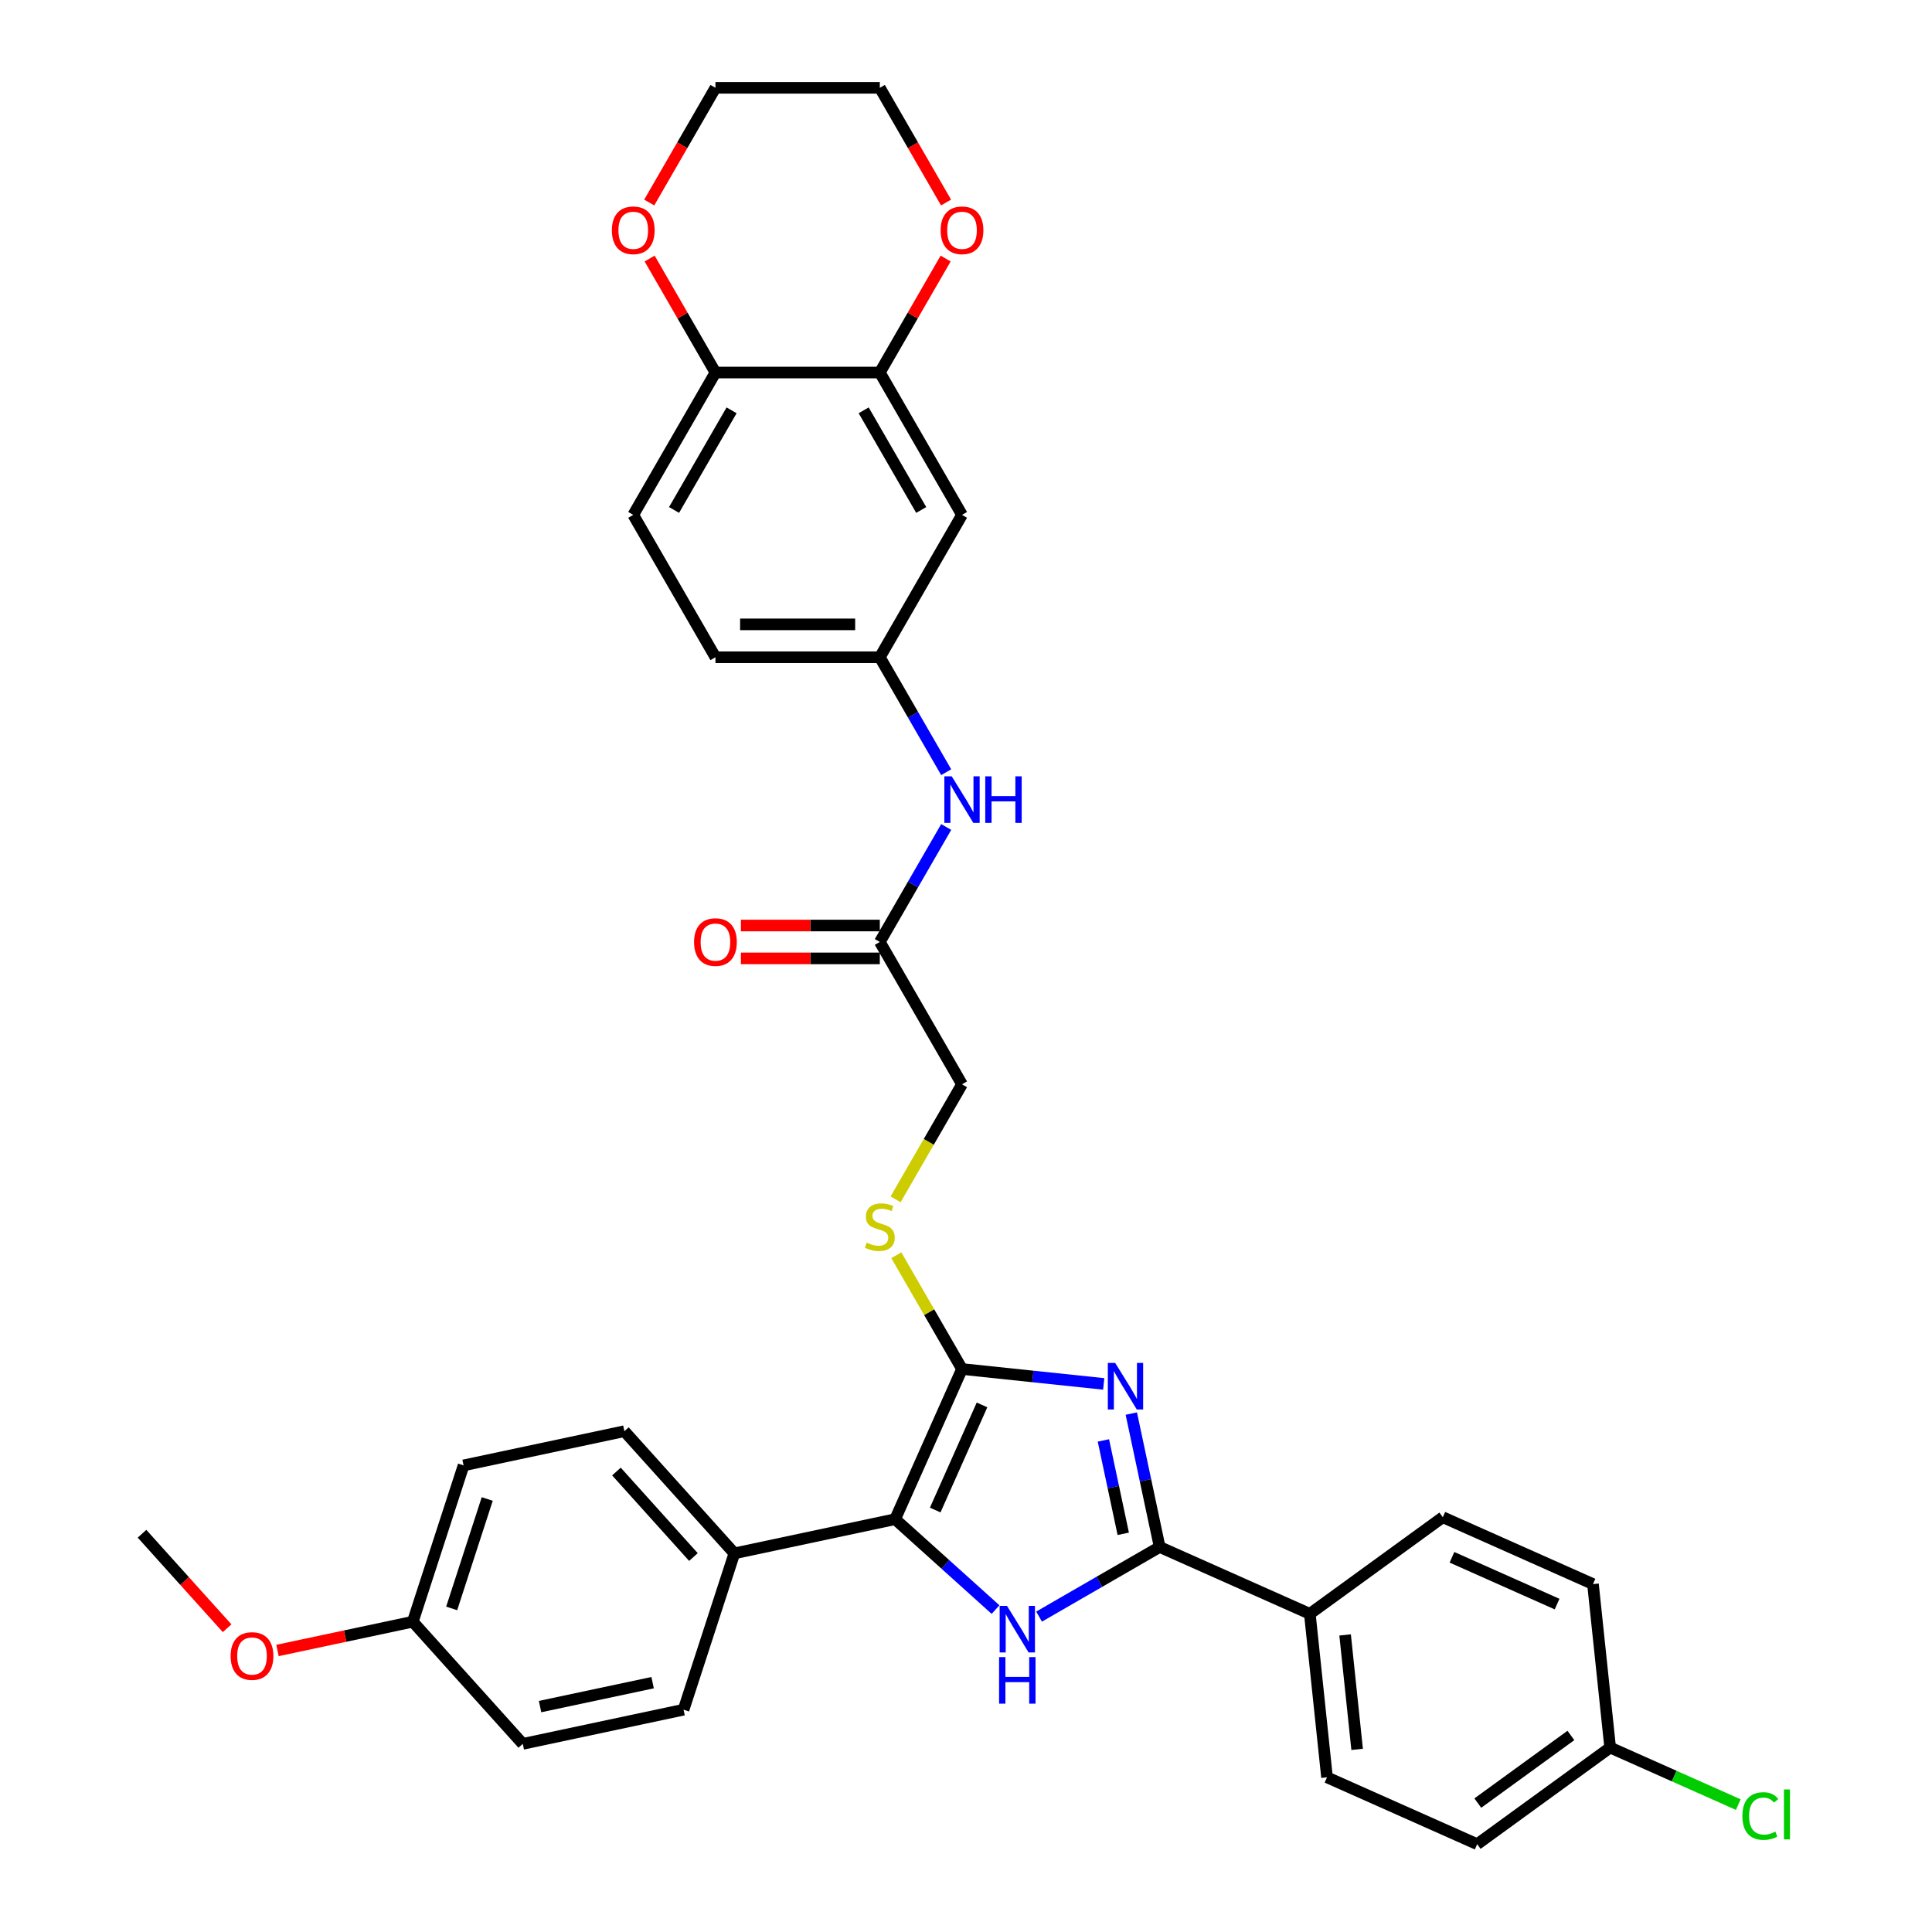 <?xml version='1.0' encoding='iso-8859-1'?>
<svg version='1.1' baseProfile='full'
              xmlns='http://www.w3.org/2000/svg'
                      xmlns:rdkit='http://www.rdkit.org/xml'
                      xmlns:xlink='http://www.w3.org/1999/xlink'
                  xml:space='preserve'
width='1000px' height='1000px' viewBox='0 0 1000 1000'>
<!-- END OF HEADER -->
<rect style='opacity:1.0;fill:#FFFFFF;stroke:none' width='1000' height='1000' x='0' y='0'> </rect>
<path class='bond-0' d='M 571.285,716.311 L 534.61,712.457' style='fill:none;fill-rule:evenodd;stroke:#0000FF;stroke-width:6px;stroke-linecap:butt;stroke-linejoin:miter;stroke-opacity:1' />
<path class='bond-0' d='M 534.61,712.457 L 497.934,708.602' style='fill:none;fill-rule:evenodd;stroke:#000000;stroke-width:6px;stroke-linecap:butt;stroke-linejoin:miter;stroke-opacity:1' />
<path class='bond-2' d='M 585.563,731.67 L 592.901,766.194' style='fill:none;fill-rule:evenodd;stroke:#0000FF;stroke-width:6px;stroke-linecap:butt;stroke-linejoin:miter;stroke-opacity:1' />
<path class='bond-2' d='M 592.901,766.194 L 600.24,800.718' style='fill:none;fill-rule:evenodd;stroke:#000000;stroke-width:6px;stroke-linecap:butt;stroke-linejoin:miter;stroke-opacity:1' />
<path class='bond-2' d='M 571.12,745.565 L 576.257,769.732' style='fill:none;fill-rule:evenodd;stroke:#0000FF;stroke-width:6px;stroke-linecap:butt;stroke-linejoin:miter;stroke-opacity:1' />
<path class='bond-2' d='M 576.257,769.732 L 581.394,793.899' style='fill:none;fill-rule:evenodd;stroke:#000000;stroke-width:6px;stroke-linecap:butt;stroke-linejoin:miter;stroke-opacity:1' />
<path class='bond-3' d='M 497.934,708.602 L 463.328,786.328' style='fill:none;fill-rule:evenodd;stroke:#000000;stroke-width:6px;stroke-linecap:butt;stroke-linejoin:miter;stroke-opacity:1' />
<path class='bond-3' d='M 508.289,727.182 L 484.065,781.59' style='fill:none;fill-rule:evenodd;stroke:#000000;stroke-width:6px;stroke-linecap:butt;stroke-linejoin:miter;stroke-opacity:1' />
<path class='bond-4' d='M 497.934,708.602 L 480.933,679.154' style='fill:none;fill-rule:evenodd;stroke:#000000;stroke-width:6px;stroke-linecap:butt;stroke-linejoin:miter;stroke-opacity:1' />
<path class='bond-4' d='M 480.933,679.154 L 463.931,649.706' style='fill:none;fill-rule:evenodd;stroke:#CCCC00;stroke-width:6px;stroke-linecap:butt;stroke-linejoin:miter;stroke-opacity:1' />
<path class='bond-1' d='M 537.821,836.755 L 569.03,818.736' style='fill:none;fill-rule:evenodd;stroke:#0000FF;stroke-width:6px;stroke-linecap:butt;stroke-linejoin:miter;stroke-opacity:1' />
<path class='bond-1' d='M 569.03,818.736 L 600.24,800.718' style='fill:none;fill-rule:evenodd;stroke:#000000;stroke-width:6px;stroke-linecap:butt;stroke-linejoin:miter;stroke-opacity:1' />
<path class='bond-34' d='M 515.292,833.116 L 489.31,809.722' style='fill:none;fill-rule:evenodd;stroke:#0000FF;stroke-width:6px;stroke-linecap:butt;stroke-linejoin:miter;stroke-opacity:1' />
<path class='bond-34' d='M 489.31,809.722 L 463.328,786.328' style='fill:none;fill-rule:evenodd;stroke:#000000;stroke-width:6px;stroke-linecap:butt;stroke-linejoin:miter;stroke-opacity:1' />
<path class='bond-6' d='M 600.24,800.718 L 677.966,835.324' style='fill:none;fill-rule:evenodd;stroke:#000000;stroke-width:6px;stroke-linecap:butt;stroke-linejoin:miter;stroke-opacity:1' />
<path class='bond-7' d='M 463.328,786.328 L 380.106,804.017' style='fill:none;fill-rule:evenodd;stroke:#000000;stroke-width:6px;stroke-linecap:butt;stroke-linejoin:miter;stroke-opacity:1' />
<path class='bond-16' d='M 463.557,620.778 L 480.746,591.007' style='fill:none;fill-rule:evenodd;stroke:#CCCC00;stroke-width:6px;stroke-linecap:butt;stroke-linejoin:miter;stroke-opacity:1' />
<path class='bond-16' d='M 480.746,591.007 L 497.934,561.236' style='fill:none;fill-rule:evenodd;stroke:#000000;stroke-width:6px;stroke-linecap:butt;stroke-linejoin:miter;stroke-opacity:1' />
<path class='bond-5' d='M 455.393,192.821 L 497.934,266.504' style='fill:none;fill-rule:evenodd;stroke:#000000;stroke-width:6px;stroke-linecap:butt;stroke-linejoin:miter;stroke-opacity:1' />
<path class='bond-5' d='M 447.038,212.381 L 476.817,263.959' style='fill:none;fill-rule:evenodd;stroke:#000000;stroke-width:6px;stroke-linecap:butt;stroke-linejoin:miter;stroke-opacity:1' />
<path class='bond-13' d='M 455.393,192.821 L 472.425,163.322' style='fill:none;fill-rule:evenodd;stroke:#000000;stroke-width:6px;stroke-linecap:butt;stroke-linejoin:miter;stroke-opacity:1' />
<path class='bond-13' d='M 472.425,163.322 L 489.456,133.823' style='fill:none;fill-rule:evenodd;stroke:#FF0000;stroke-width:6px;stroke-linecap:butt;stroke-linejoin:miter;stroke-opacity:1' />
<path class='bond-37' d='M 455.393,192.821 L 370.312,192.821' style='fill:none;fill-rule:evenodd;stroke:#000000;stroke-width:6px;stroke-linecap:butt;stroke-linejoin:miter;stroke-opacity:1' />
<path class='bond-18' d='M 677.966,835.324 L 686.859,919.94' style='fill:none;fill-rule:evenodd;stroke:#000000;stroke-width:6px;stroke-linecap:butt;stroke-linejoin:miter;stroke-opacity:1' />
<path class='bond-18' d='M 696.223,846.237 L 702.448,905.468' style='fill:none;fill-rule:evenodd;stroke:#000000;stroke-width:6px;stroke-linecap:butt;stroke-linejoin:miter;stroke-opacity:1' />
<path class='bond-19' d='M 677.966,835.324 L 746.798,785.314' style='fill:none;fill-rule:evenodd;stroke:#000000;stroke-width:6px;stroke-linecap:butt;stroke-linejoin:miter;stroke-opacity:1' />
<path class='bond-20' d='M 380.106,804.017 L 323.175,740.789' style='fill:none;fill-rule:evenodd;stroke:#000000;stroke-width:6px;stroke-linecap:butt;stroke-linejoin:miter;stroke-opacity:1' />
<path class='bond-20' d='M 358.921,805.919 L 319.069,761.66' style='fill:none;fill-rule:evenodd;stroke:#000000;stroke-width:6px;stroke-linecap:butt;stroke-linejoin:miter;stroke-opacity:1' />
<path class='bond-21' d='M 380.106,804.017 L 353.814,884.935' style='fill:none;fill-rule:evenodd;stroke:#000000;stroke-width:6px;stroke-linecap:butt;stroke-linejoin:miter;stroke-opacity:1' />
<path class='bond-8' d='M 497.934,266.504 L 455.393,340.187' style='fill:none;fill-rule:evenodd;stroke:#000000;stroke-width:6px;stroke-linecap:butt;stroke-linejoin:miter;stroke-opacity:1' />
<path class='bond-9' d='M 455.393,487.553 L 497.934,561.236' style='fill:none;fill-rule:evenodd;stroke:#000000;stroke-width:6px;stroke-linecap:butt;stroke-linejoin:miter;stroke-opacity:1' />
<path class='bond-11' d='M 455.393,487.553 L 472.572,457.799' style='fill:none;fill-rule:evenodd;stroke:#000000;stroke-width:6px;stroke-linecap:butt;stroke-linejoin:miter;stroke-opacity:1' />
<path class='bond-11' d='M 472.572,457.799 L 489.751,428.044' style='fill:none;fill-rule:evenodd;stroke:#0000FF;stroke-width:6px;stroke-linecap:butt;stroke-linejoin:miter;stroke-opacity:1' />
<path class='bond-15' d='M 455.393,479.045 L 419.446,479.045' style='fill:none;fill-rule:evenodd;stroke:#000000;stroke-width:6px;stroke-linecap:butt;stroke-linejoin:miter;stroke-opacity:1' />
<path class='bond-15' d='M 419.446,479.045 L 383.499,479.045' style='fill:none;fill-rule:evenodd;stroke:#FF0000;stroke-width:6px;stroke-linecap:butt;stroke-linejoin:miter;stroke-opacity:1' />
<path class='bond-15' d='M 455.393,496.061 L 419.446,496.061' style='fill:none;fill-rule:evenodd;stroke:#000000;stroke-width:6px;stroke-linecap:butt;stroke-linejoin:miter;stroke-opacity:1' />
<path class='bond-15' d='M 419.446,496.061 L 383.499,496.061' style='fill:none;fill-rule:evenodd;stroke:#FF0000;stroke-width:6px;stroke-linecap:butt;stroke-linejoin:miter;stroke-opacity:1' />
<path class='bond-10' d='M 370.312,192.821 L 327.771,266.504' style='fill:none;fill-rule:evenodd;stroke:#000000;stroke-width:6px;stroke-linecap:butt;stroke-linejoin:miter;stroke-opacity:1' />
<path class='bond-10' d='M 378.667,212.381 L 348.888,263.959' style='fill:none;fill-rule:evenodd;stroke:#000000;stroke-width:6px;stroke-linecap:butt;stroke-linejoin:miter;stroke-opacity:1' />
<path class='bond-14' d='M 370.312,192.821 L 353.28,163.322' style='fill:none;fill-rule:evenodd;stroke:#000000;stroke-width:6px;stroke-linecap:butt;stroke-linejoin:miter;stroke-opacity:1' />
<path class='bond-14' d='M 353.28,163.322 L 336.249,133.823' style='fill:none;fill-rule:evenodd;stroke:#FF0000;stroke-width:6px;stroke-linecap:butt;stroke-linejoin:miter;stroke-opacity:1' />
<path class='bond-12' d='M 489.751,399.695 L 472.572,369.941' style='fill:none;fill-rule:evenodd;stroke:#0000FF;stroke-width:6px;stroke-linecap:butt;stroke-linejoin:miter;stroke-opacity:1' />
<path class='bond-12' d='M 472.572,369.941 L 455.393,340.187' style='fill:none;fill-rule:evenodd;stroke:#000000;stroke-width:6px;stroke-linecap:butt;stroke-linejoin:miter;stroke-opacity:1' />
<path class='bond-22' d='M 455.393,340.187 L 370.312,340.187' style='fill:none;fill-rule:evenodd;stroke:#000000;stroke-width:6px;stroke-linecap:butt;stroke-linejoin:miter;stroke-opacity:1' />
<path class='bond-22' d='M 442.631,323.17 L 383.074,323.17' style='fill:none;fill-rule:evenodd;stroke:#000000;stroke-width:6px;stroke-linecap:butt;stroke-linejoin:miter;stroke-opacity:1' />
<path class='bond-31' d='M 489.672,104.827 L 472.533,75.141' style='fill:none;fill-rule:evenodd;stroke:#FF0000;stroke-width:6px;stroke-linecap:butt;stroke-linejoin:miter;stroke-opacity:1' />
<path class='bond-31' d='M 472.533,75.141 L 455.393,45.455' style='fill:none;fill-rule:evenodd;stroke:#000000;stroke-width:6px;stroke-linecap:butt;stroke-linejoin:miter;stroke-opacity:1' />
<path class='bond-32' d='M 336.033,104.827 L 353.172,75.141' style='fill:none;fill-rule:evenodd;stroke:#FF0000;stroke-width:6px;stroke-linecap:butt;stroke-linejoin:miter;stroke-opacity:1' />
<path class='bond-32' d='M 353.172,75.141 L 370.312,45.455' style='fill:none;fill-rule:evenodd;stroke:#000000;stroke-width:6px;stroke-linecap:butt;stroke-linejoin:miter;stroke-opacity:1' />
<path class='bond-17' d='M 327.771,266.504 L 370.312,340.187' style='fill:none;fill-rule:evenodd;stroke:#000000;stroke-width:6px;stroke-linecap:butt;stroke-linejoin:miter;stroke-opacity:1' />
<path class='bond-26' d='M 686.859,919.94 L 764.585,954.545' style='fill:none;fill-rule:evenodd;stroke:#000000;stroke-width:6px;stroke-linecap:butt;stroke-linejoin:miter;stroke-opacity:1' />
<path class='bond-25' d='M 746.798,785.314 L 824.524,819.92' style='fill:none;fill-rule:evenodd;stroke:#000000;stroke-width:6px;stroke-linecap:butt;stroke-linejoin:miter;stroke-opacity:1' />
<path class='bond-25' d='M 751.536,806.05 L 805.944,830.274' style='fill:none;fill-rule:evenodd;stroke:#000000;stroke-width:6px;stroke-linecap:butt;stroke-linejoin:miter;stroke-opacity:1' />
<path class='bond-28' d='M 323.175,740.789 L 239.952,758.479' style='fill:none;fill-rule:evenodd;stroke:#000000;stroke-width:6px;stroke-linecap:butt;stroke-linejoin:miter;stroke-opacity:1' />
<path class='bond-27' d='M 353.814,884.935 L 270.591,902.625' style='fill:none;fill-rule:evenodd;stroke:#000000;stroke-width:6px;stroke-linecap:butt;stroke-linejoin:miter;stroke-opacity:1' />
<path class='bond-27' d='M 337.793,870.944 L 279.537,883.327' style='fill:none;fill-rule:evenodd;stroke:#000000;stroke-width:6px;stroke-linecap:butt;stroke-linejoin:miter;stroke-opacity:1' />
<path class='bond-23' d='M 833.418,904.536 L 824.524,819.92' style='fill:none;fill-rule:evenodd;stroke:#000000;stroke-width:6px;stroke-linecap:butt;stroke-linejoin:miter;stroke-opacity:1' />
<path class='bond-29' d='M 833.418,904.536 L 866.572,919.297' style='fill:none;fill-rule:evenodd;stroke:#000000;stroke-width:6px;stroke-linecap:butt;stroke-linejoin:miter;stroke-opacity:1' />
<path class='bond-29' d='M 866.572,919.297 L 899.726,934.058' style='fill:none;fill-rule:evenodd;stroke:#00CC00;stroke-width:6px;stroke-linecap:butt;stroke-linejoin:miter;stroke-opacity:1' />
<path class='bond-35' d='M 833.418,904.536 L 764.585,954.545' style='fill:none;fill-rule:evenodd;stroke:#000000;stroke-width:6px;stroke-linecap:butt;stroke-linejoin:miter;stroke-opacity:1' />
<path class='bond-35' d='M 813.091,898.271 L 764.908,933.277' style='fill:none;fill-rule:evenodd;stroke:#000000;stroke-width:6px;stroke-linecap:butt;stroke-linejoin:miter;stroke-opacity:1' />
<path class='bond-24' d='M 213.661,839.396 L 270.591,902.625' style='fill:none;fill-rule:evenodd;stroke:#000000;stroke-width:6px;stroke-linecap:butt;stroke-linejoin:miter;stroke-opacity:1' />
<path class='bond-30' d='M 213.661,839.396 L 178.643,846.84' style='fill:none;fill-rule:evenodd;stroke:#000000;stroke-width:6px;stroke-linecap:butt;stroke-linejoin:miter;stroke-opacity:1' />
<path class='bond-30' d='M 178.643,846.84 L 143.626,854.283' style='fill:none;fill-rule:evenodd;stroke:#FF0000;stroke-width:6px;stroke-linecap:butt;stroke-linejoin:miter;stroke-opacity:1' />
<path class='bond-36' d='M 213.661,839.396 L 239.952,758.479' style='fill:none;fill-rule:evenodd;stroke:#000000;stroke-width:6px;stroke-linecap:butt;stroke-linejoin:miter;stroke-opacity:1' />
<path class='bond-36' d='M 233.788,832.517 L 252.192,775.875' style='fill:none;fill-rule:evenodd;stroke:#000000;stroke-width:6px;stroke-linecap:butt;stroke-linejoin:miter;stroke-opacity:1' />
<path class='bond-33' d='M 117.553,842.775 L 95.53,818.317' style='fill:none;fill-rule:evenodd;stroke:#FF0000;stroke-width:6px;stroke-linecap:butt;stroke-linejoin:miter;stroke-opacity:1' />
<path class='bond-33' d='M 95.53,818.317 L 73.507,793.858' style='fill:none;fill-rule:evenodd;stroke:#000000;stroke-width:6px;stroke-linecap:butt;stroke-linejoin:miter;stroke-opacity:1' />
<path class='bond-38' d='M 455.393,45.455 L 370.312,45.455' style='fill:none;fill-rule:evenodd;stroke:#000000;stroke-width:6px;stroke-linecap:butt;stroke-linejoin:miter;stroke-opacity:1' />
<path  class='atom-0' d='M 577.224 705.448
L 585.12 718.21
Q 585.902 719.469, 587.161 721.749
Q 588.421 724.03, 588.489 724.166
L 588.489 705.448
L 591.688 705.448
L 591.688 729.543
L 588.387 729.543
L 579.913 715.589
Q 578.926 713.956, 577.871 712.084
Q 576.85 710.212, 576.543 709.634
L 576.543 729.543
L 573.412 729.543
L 573.412 705.448
L 577.224 705.448
' fill='#0000FF'/>
<path  class='atom-2' d='M 521.23 831.211
L 529.126 843.974
Q 529.909 845.233, 531.168 847.513
Q 532.427 849.793, 532.495 849.929
L 532.495 831.211
L 535.694 831.211
L 535.694 855.306
L 532.393 855.306
L 523.919 841.353
Q 522.932 839.719, 521.877 837.848
Q 520.856 835.976, 520.55 835.397
L 520.55 855.306
L 517.419 855.306
L 517.419 831.211
L 521.23 831.211
' fill='#0000FF'/>
<path  class='atom-2' d='M 517.129 857.716
L 520.397 857.716
L 520.397 867.96
L 532.716 867.96
L 532.716 857.716
L 535.984 857.716
L 535.984 881.811
L 532.716 881.811
L 532.716 870.682
L 520.397 870.682
L 520.397 881.811
L 517.129 881.811
L 517.129 857.716
' fill='#0000FF'/>
<path  class='atom-5' d='M 448.587 643.189
Q 448.859 643.291, 449.982 643.767
Q 451.105 644.244, 452.33 644.55
Q 453.59 644.822, 454.815 644.822
Q 457.095 644.822, 458.422 643.733
Q 459.75 642.61, 459.75 640.67
Q 459.75 639.343, 459.069 638.526
Q 458.422 637.709, 457.401 637.267
Q 456.38 636.825, 454.679 636.314
Q 452.535 635.668, 451.241 635.055
Q 449.982 634.442, 449.063 633.149
Q 448.178 631.856, 448.178 629.678
Q 448.178 626.649, 450.22 624.777
Q 452.296 622.905, 456.38 622.905
Q 459.171 622.905, 462.336 624.233
L 461.553 626.853
Q 458.661 625.662, 456.482 625.662
Q 454.134 625.662, 452.841 626.649
Q 451.548 627.602, 451.582 629.269
Q 451.582 630.563, 452.228 631.345
Q 452.909 632.128, 453.862 632.571
Q 454.849 633.013, 456.482 633.523
Q 458.661 634.204, 459.954 634.885
Q 461.247 635.565, 462.166 636.961
Q 463.119 638.322, 463.119 640.67
Q 463.119 644.006, 460.873 645.809
Q 458.661 647.579, 454.951 647.579
Q 452.807 647.579, 451.173 647.103
Q 449.574 646.66, 447.668 645.877
L 448.587 643.189
' fill='#CCCC00'/>
<path  class='atom-12' d='M 492.608 401.822
L 500.504 414.584
Q 501.287 415.844, 502.546 418.124
Q 503.805 420.404, 503.873 420.54
L 503.873 401.822
L 507.072 401.822
L 507.072 425.917
L 503.771 425.917
L 495.297 411.964
Q 494.31 410.33, 493.255 408.459
Q 492.234 406.587, 491.928 406.008
L 491.928 425.917
L 488.797 425.917
L 488.797 401.822
L 492.608 401.822
' fill='#0000FF'/>
<path  class='atom-12' d='M 509.965 401.822
L 513.232 401.822
L 513.232 412.066
L 525.552 412.066
L 525.552 401.822
L 528.819 401.822
L 528.819 425.917
L 525.552 425.917
L 525.552 414.789
L 513.232 414.789
L 513.232 425.917
L 509.965 425.917
L 509.965 401.822
' fill='#0000FF'/>
<path  class='atom-14' d='M 486.874 119.206
Q 486.874 113.42, 489.732 110.187
Q 492.591 106.954, 497.934 106.954
Q 503.277 106.954, 506.136 110.187
Q 508.995 113.42, 508.995 119.206
Q 508.995 125.059, 506.102 128.394
Q 503.209 131.696, 497.934 131.696
Q 492.625 131.696, 489.732 128.394
Q 486.874 125.093, 486.874 119.206
M 497.934 128.973
Q 501.61 128.973, 503.584 126.523
Q 505.592 124.038, 505.592 119.206
Q 505.592 114.475, 503.584 112.093
Q 501.61 109.676, 497.934 109.676
Q 494.259 109.676, 492.251 112.059
Q 490.277 114.441, 490.277 119.206
Q 490.277 124.072, 492.251 126.523
Q 494.259 128.973, 497.934 128.973
' fill='#FF0000'/>
<path  class='atom-15' d='M 316.71 119.206
Q 316.71 113.42, 319.569 110.187
Q 322.427 106.954, 327.771 106.954
Q 333.114 106.954, 335.973 110.187
Q 338.831 113.42, 338.831 119.206
Q 338.831 125.059, 335.938 128.394
Q 333.046 131.696, 327.771 131.696
Q 322.462 131.696, 319.569 128.394
Q 316.71 125.093, 316.71 119.206
M 327.771 128.973
Q 331.446 128.973, 333.42 126.523
Q 335.428 124.038, 335.428 119.206
Q 335.428 114.475, 333.42 112.093
Q 331.446 109.676, 327.771 109.676
Q 324.095 109.676, 322.087 112.059
Q 320.113 114.441, 320.113 119.206
Q 320.113 124.072, 322.087 126.523
Q 324.095 128.973, 327.771 128.973
' fill='#FF0000'/>
<path  class='atom-16' d='M 359.251 487.621
Q 359.251 481.835, 362.11 478.602
Q 364.968 475.369, 370.312 475.369
Q 375.655 475.369, 378.513 478.602
Q 381.372 481.835, 381.372 487.621
Q 381.372 493.474, 378.479 496.81
Q 375.587 500.111, 370.312 500.111
Q 365.002 500.111, 362.11 496.81
Q 359.251 493.508, 359.251 487.621
M 370.312 497.388
Q 373.987 497.388, 375.961 494.938
Q 377.969 492.453, 377.969 487.621
Q 377.969 482.89, 375.961 480.508
Q 373.987 478.092, 370.312 478.092
Q 366.636 478.092, 364.628 480.474
Q 362.654 482.856, 362.654 487.621
Q 362.654 492.487, 364.628 494.938
Q 366.636 497.388, 370.312 497.388
' fill='#FF0000'/>
<path  class='atom-30' d='M 901.853 939.975
Q 901.853 933.986, 904.644 930.855
Q 907.469 927.689, 912.812 927.689
Q 917.78 927.689, 920.435 931.195
L 918.189 933.033
Q 916.249 930.48, 912.812 930.48
Q 909.17 930.48, 907.23 932.931
Q 905.324 935.347, 905.324 939.975
Q 905.324 944.74, 907.298 947.19
Q 909.306 949.641, 913.186 949.641
Q 915.841 949.641, 918.938 948.041
L 919.89 950.594
Q 918.631 951.41, 916.725 951.887
Q 914.82 952.363, 912.71 952.363
Q 907.469 952.363, 904.644 949.164
Q 901.853 945.965, 901.853 939.975
' fill='#00CC00'/>
<path  class='atom-30' d='M 923.362 926.226
L 926.493 926.226
L 926.493 952.057
L 923.362 952.057
L 923.362 926.226
' fill='#00CC00'/>
<path  class='atom-31' d='M 119.377 857.154
Q 119.377 851.368, 122.236 848.135
Q 125.095 844.902, 130.438 844.902
Q 135.781 844.902, 138.64 848.135
Q 141.499 851.368, 141.499 857.154
Q 141.499 863.008, 138.606 866.343
Q 135.713 869.644, 130.438 869.644
Q 125.129 869.644, 122.236 866.343
Q 119.377 863.042, 119.377 857.154
M 130.438 866.921
Q 134.114 866.921, 136.087 864.471
Q 138.095 861.987, 138.095 857.154
Q 138.095 852.424, 136.087 850.041
Q 134.114 847.625, 130.438 847.625
Q 126.762 847.625, 124.755 850.007
Q 122.781 852.389, 122.781 857.154
Q 122.781 862.021, 124.755 864.471
Q 126.762 866.921, 130.438 866.921
' fill='#FF0000'/>
</svg>
